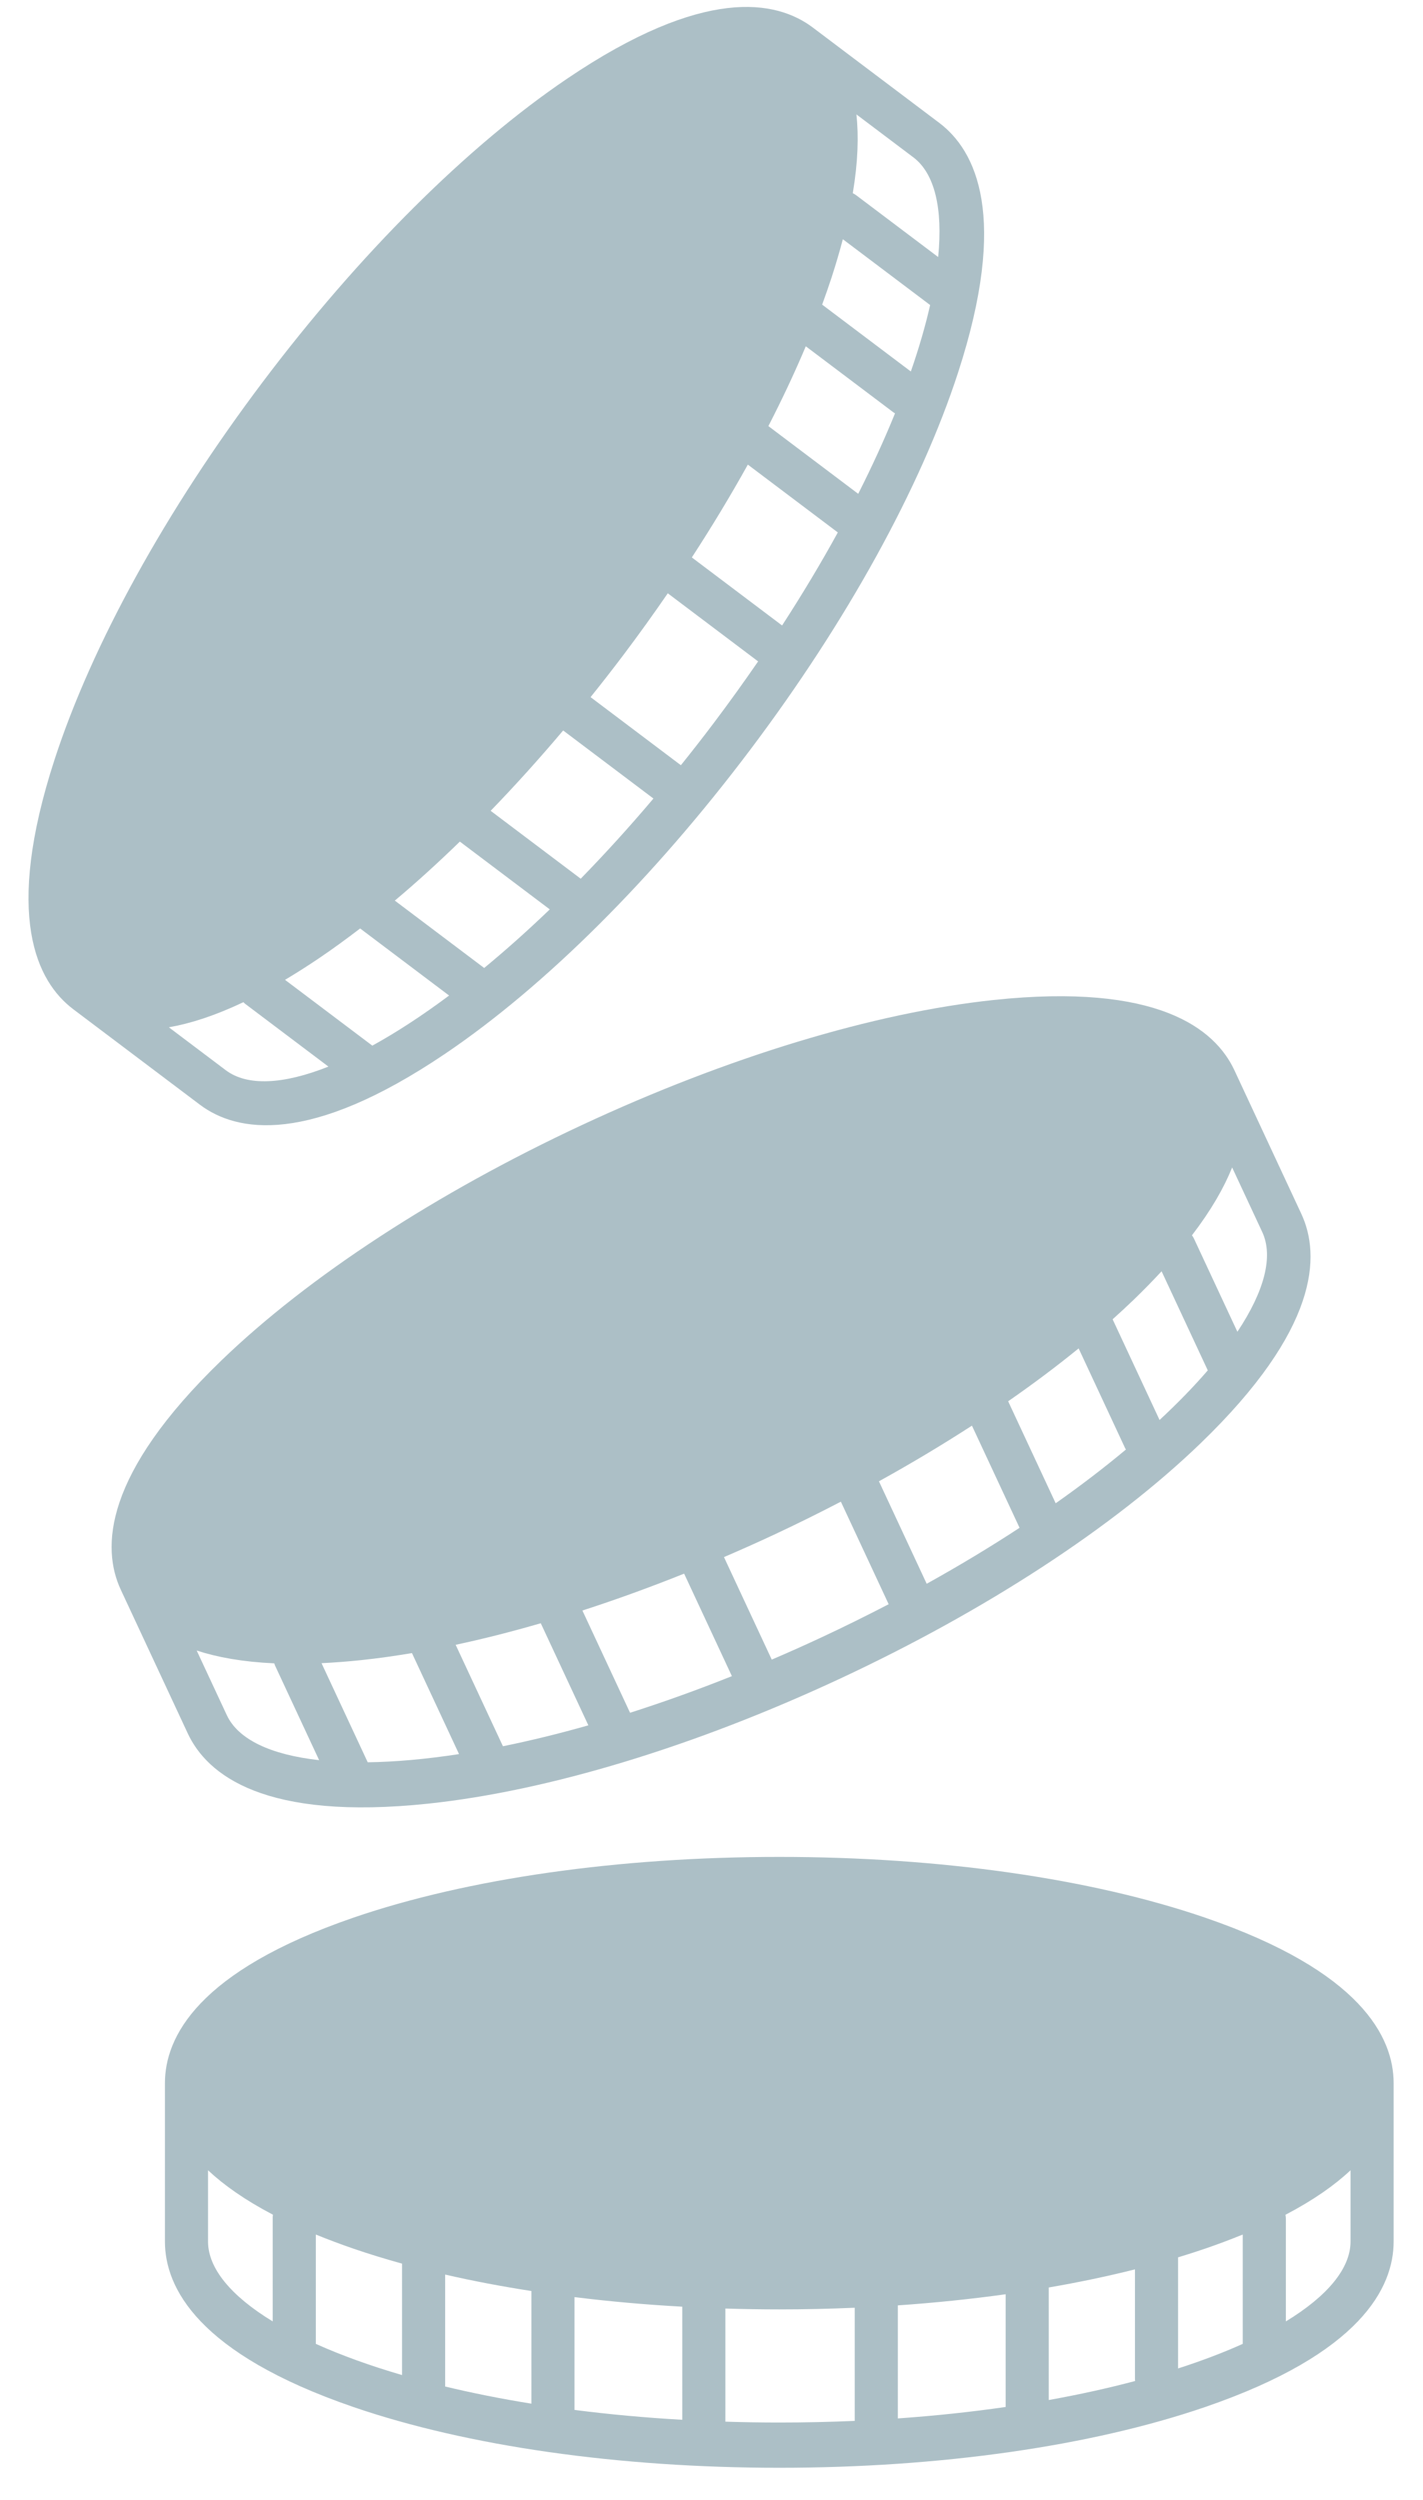 <?xml version="1.0" encoding="UTF-8"?>
<svg width="41px" height="72px" viewBox="0 0 41 72" version="1.1" xmlns="http://www.w3.org/2000/svg" xmlns:xlink="http://www.w3.org/1999/xlink">
    <!-- Generator: Sketch 50.2 (55047) - http://www.bohemiancoding.com/sketch -->
    <title>benefit-1</title>
    <desc>Created with Sketch.</desc>
    <defs></defs>
    <g id="Homepage" stroke="none" stroke-width="1" fill="none" fill-rule="evenodd">
        <g id="D/Homepage" transform="translate(-263, -1030)">
            <g id="benefit-1" transform="translate(244, 1019)">
                <rect id="bound" x="0" y="0" width="90" height="90"></rect>
                <g id="Group-4" transform="translate(15, 7)" fill="#ACBFC6" fill-rule="nonzero">
                    <g id="coins-(1)" transform="translate(8.752, 57.423)">
                        <path d="M29.972,1.803 C26.685,0.675 22.327,0.053 17.701,0.053 C13.075,0.053 8.717,0.675 5.43,1.803 C0.942,3.344 0,5.245 0,6.569 L0,11.129 C0,12.453 0.942,14.354 5.43,15.895 C8.717,17.023 13.075,17.645 17.701,17.645 C22.327,17.645 26.685,17.023 29.972,15.895 C34.46,14.354 35.402,12.453 35.402,11.129 L35.402,6.569 C35.402,5.245 34.46,3.344 29.972,1.803 Z M3.105,10.424 L3.105,13.43 C1.902,12.698 1.242,11.9 1.242,11.129 L1.242,9.077 C1.697,9.504 2.307,9.936 3.112,10.357 C3.11,10.379 3.105,10.401 3.105,10.424 Z M6.832,11.781 L6.832,14.975 C5.899,14.703 5.066,14.4 4.348,14.077 L4.348,10.928 C4.684,11.065 5.043,11.201 5.43,11.334 C5.878,11.488 6.348,11.631 6.833,11.766 C6.833,11.771 6.832,11.776 6.832,11.781 Z M10.559,15.799 C9.678,15.657 8.849,15.491 8.074,15.305 L8.074,12.081 C8.866,12.264 9.698,12.421 10.559,12.555 L10.559,15.799 Z M14.906,16.263 C13.822,16.202 12.784,16.105 11.801,15.979 L11.801,12.73 C12.804,12.855 13.843,12.947 14.906,13.006 L14.906,16.263 Z M19.875,16.295 C19.169,16.325 18.444,16.342 17.701,16.342 C17.174,16.342 16.657,16.333 16.148,16.317 L16.148,13.059 C16.662,13.075 17.179,13.084 17.701,13.084 C18.434,13.084 19.159,13.067 19.875,13.036 L19.875,16.295 Z M24.223,15.894 C23.243,16.036 22.205,16.147 21.117,16.224 L21.117,12.968 C22.183,12.895 23.221,12.787 24.223,12.648 L24.223,15.894 Z M25.465,15.694 L25.465,12.453 C26.329,12.304 27.161,12.13 27.949,11.931 L27.949,15.092 C27.949,15.111 27.953,15.128 27.954,15.146 C27.183,15.351 26.352,15.535 25.465,15.694 Z M31.054,14.077 C30.499,14.327 29.876,14.564 29.191,14.785 L29.191,11.585 C29.457,11.504 29.718,11.421 29.972,11.334 C30.359,11.201 30.718,11.065 31.054,10.928 L31.054,14.077 Z M34.16,11.129 C34.16,11.9 33.5,12.698 32.297,13.43 L32.297,10.478 C32.297,10.437 32.292,10.398 32.285,10.359 C33.093,9.938 33.704,9.505 34.16,9.077 L34.16,11.129 L34.16,11.129 Z M17.701,11.781 C8.001,11.781 1.242,9.034 1.242,6.569 C1.242,4.103 8.002,1.356 17.701,1.356 C27.401,1.356 34.16,4.103 34.16,6.569 C34.16,9.034 27.401,11.781 17.701,11.781 Z M17.701,11.781 C8.001,11.781 1.242,9.034 1.242,6.569 C1.242,4.103 8.002,1.356 17.701,1.356 C27.401,1.356 34.16,4.103 34.16,6.569 C34.16,9.034 27.401,11.781 17.701,11.781 Z" id="Shape"></path>
                    </g>
                    <g id="coins-(1)-copy" transform="translate(25.041, 44.532) rotate(-25) translate(-25.041, -44.532) translate(6.907, 35.302)">
                        <path d="M29.972,1.803 C26.685,0.675 22.327,0.053 17.701,0.053 C13.075,0.053 8.717,0.675 5.43,1.803 C0.942,3.344 0,5.245 0,6.569 L0,11.129 C0,12.453 0.942,14.354 5.43,15.895 C8.717,17.023 13.075,17.645 17.701,17.645 C22.327,17.645 26.685,17.023 29.972,15.895 C34.46,14.354 35.402,12.453 35.402,11.129 L35.402,6.569 C35.402,5.245 34.46,3.344 29.972,1.803 Z M3.105,10.424 L3.105,13.43 C1.902,12.698 1.242,11.9 1.242,11.129 L1.242,9.077 C1.697,9.504 2.307,9.936 3.112,10.357 C3.11,10.379 3.105,10.401 3.105,10.424 Z M6.832,11.781 L6.832,14.975 C5.899,14.703 5.066,14.4 4.348,14.077 L4.348,10.928 C4.684,11.065 5.043,11.201 5.43,11.334 C5.878,11.488 6.348,11.631 6.833,11.766 C6.833,11.771 6.832,11.776 6.832,11.781 Z M10.559,15.799 C9.678,15.657 8.849,15.491 8.074,15.305 L8.074,12.081 C8.866,12.264 9.698,12.421 10.559,12.555 L10.559,15.799 Z M14.906,16.263 C13.822,16.202 12.784,16.105 11.801,15.979 L11.801,12.73 C12.804,12.855 13.843,12.947 14.906,13.006 L14.906,16.263 Z M19.875,16.295 C19.169,16.325 18.444,16.342 17.701,16.342 C17.174,16.342 16.657,16.333 16.148,16.317 L16.148,13.059 C16.662,13.075 17.179,13.084 17.701,13.084 C18.434,13.084 19.159,13.067 19.875,13.036 L19.875,16.295 Z M24.223,15.894 C23.243,16.036 22.205,16.147 21.117,16.224 L21.117,12.968 C22.183,12.895 23.221,12.787 24.223,12.648 L24.223,15.894 Z M25.465,15.694 L25.465,12.453 C26.329,12.304 27.161,12.13 27.949,11.931 L27.949,15.092 C27.949,15.111 27.953,15.128 27.954,15.146 C27.183,15.351 26.352,15.535 25.465,15.694 Z M31.054,14.077 C30.499,14.327 29.876,14.564 29.191,14.785 L29.191,11.585 C29.457,11.504 29.718,11.421 29.972,11.334 C30.359,11.201 30.718,11.065 31.054,10.928 L31.054,14.077 Z M34.16,11.129 C34.16,11.9 33.5,12.698 32.297,13.43 L32.297,10.478 C32.297,10.437 32.292,10.398 32.285,10.359 C33.093,9.938 33.704,9.505 34.16,9.077 L34.16,11.129 L34.16,11.129 Z M17.701,11.781 C8.001,11.781 1.242,9.034 1.242,6.569 C1.242,4.103 8.002,1.356 17.701,1.356 C27.401,1.356 34.16,4.103 34.16,6.569 C34.16,9.034 27.401,11.781 17.701,11.781 Z M17.701,11.781 C8.001,11.781 1.242,9.034 1.242,6.569 C1.242,4.103 8.002,1.356 17.701,1.356 C27.401,1.356 34.16,4.103 34.16,6.569 C34.16,9.034 27.401,11.781 17.701,11.781 Z" id="Shape"></path>
                    </g>
                    <g id="coins-(1)-copy-3" transform="translate(19.153, 20.186) rotate(-53) translate(-19.153, -20.186) translate(1.019, 10.956)">
                        <path d="M29.972,1.803 C26.685,0.675 22.327,0.053 17.701,0.053 C13.075,0.053 8.717,0.675 5.43,1.803 C0.942,3.344 0,5.245 0,6.569 L0,11.129 C0,12.453 0.942,14.354 5.43,15.895 C8.717,17.023 13.075,17.645 17.701,17.645 C22.327,17.645 26.685,17.023 29.972,15.895 C34.46,14.354 35.402,12.453 35.402,11.129 L35.402,6.569 C35.402,5.245 34.46,3.344 29.972,1.803 Z M3.105,10.424 L3.105,13.43 C1.902,12.698 1.242,11.9 1.242,11.129 L1.242,9.077 C1.697,9.504 2.307,9.936 3.112,10.357 C3.11,10.379 3.105,10.401 3.105,10.424 Z M6.832,11.781 L6.832,14.975 C5.899,14.703 5.066,14.4 4.348,14.077 L4.348,10.928 C4.684,11.065 5.043,11.201 5.43,11.334 C5.878,11.488 6.348,11.631 6.833,11.766 C6.833,11.771 6.832,11.776 6.832,11.781 Z M10.559,15.799 C9.678,15.657 8.849,15.491 8.074,15.305 L8.074,12.081 C8.866,12.264 9.698,12.421 10.559,12.555 L10.559,15.799 Z M14.906,16.263 C13.822,16.202 12.784,16.105 11.801,15.979 L11.801,12.73 C12.804,12.855 13.843,12.947 14.906,13.006 L14.906,16.263 Z M19.875,16.295 C19.169,16.325 18.444,16.342 17.701,16.342 C17.174,16.342 16.657,16.333 16.148,16.317 L16.148,13.059 C16.662,13.075 17.179,13.084 17.701,13.084 C18.434,13.084 19.159,13.067 19.875,13.036 L19.875,16.295 Z M24.223,15.894 C23.243,16.036 22.205,16.147 21.117,16.224 L21.117,12.968 C22.183,12.895 23.221,12.787 24.223,12.648 L24.223,15.894 Z M25.465,15.694 L25.465,12.453 C26.329,12.304 27.161,12.13 27.949,11.931 L27.949,15.092 C27.949,15.111 27.953,15.128 27.954,15.146 C27.183,15.351 26.352,15.535 25.465,15.694 Z M31.054,14.077 C30.499,14.327 29.876,14.564 29.191,14.785 L29.191,11.585 C29.457,11.504 29.718,11.421 29.972,11.334 C30.359,11.201 30.718,11.065 31.054,10.928 L31.054,14.077 Z M34.16,11.129 C34.16,11.9 33.5,12.698 32.297,13.43 L32.297,10.478 C32.297,10.437 32.292,10.398 32.285,10.359 C33.093,9.938 33.704,9.505 34.16,9.077 L34.16,11.129 L34.16,11.129 Z M17.701,11.781 C8.001,11.781 1.242,9.034 1.242,6.569 C1.242,4.103 8.002,1.356 17.701,1.356 C27.401,1.356 34.16,4.103 34.16,6.569 C34.16,9.034 27.401,11.781 17.701,11.781 Z M17.701,11.781 C8.001,11.781 1.242,9.034 1.242,6.569 C1.242,4.103 8.002,1.356 17.701,1.356 C27.401,1.356 34.16,4.103 34.16,6.569 C34.16,9.034 27.401,11.781 17.701,11.781 Z" id="Shape"></path>
                    </g>
                </g>
            </g>
        </g>
    </g>
</svg>
